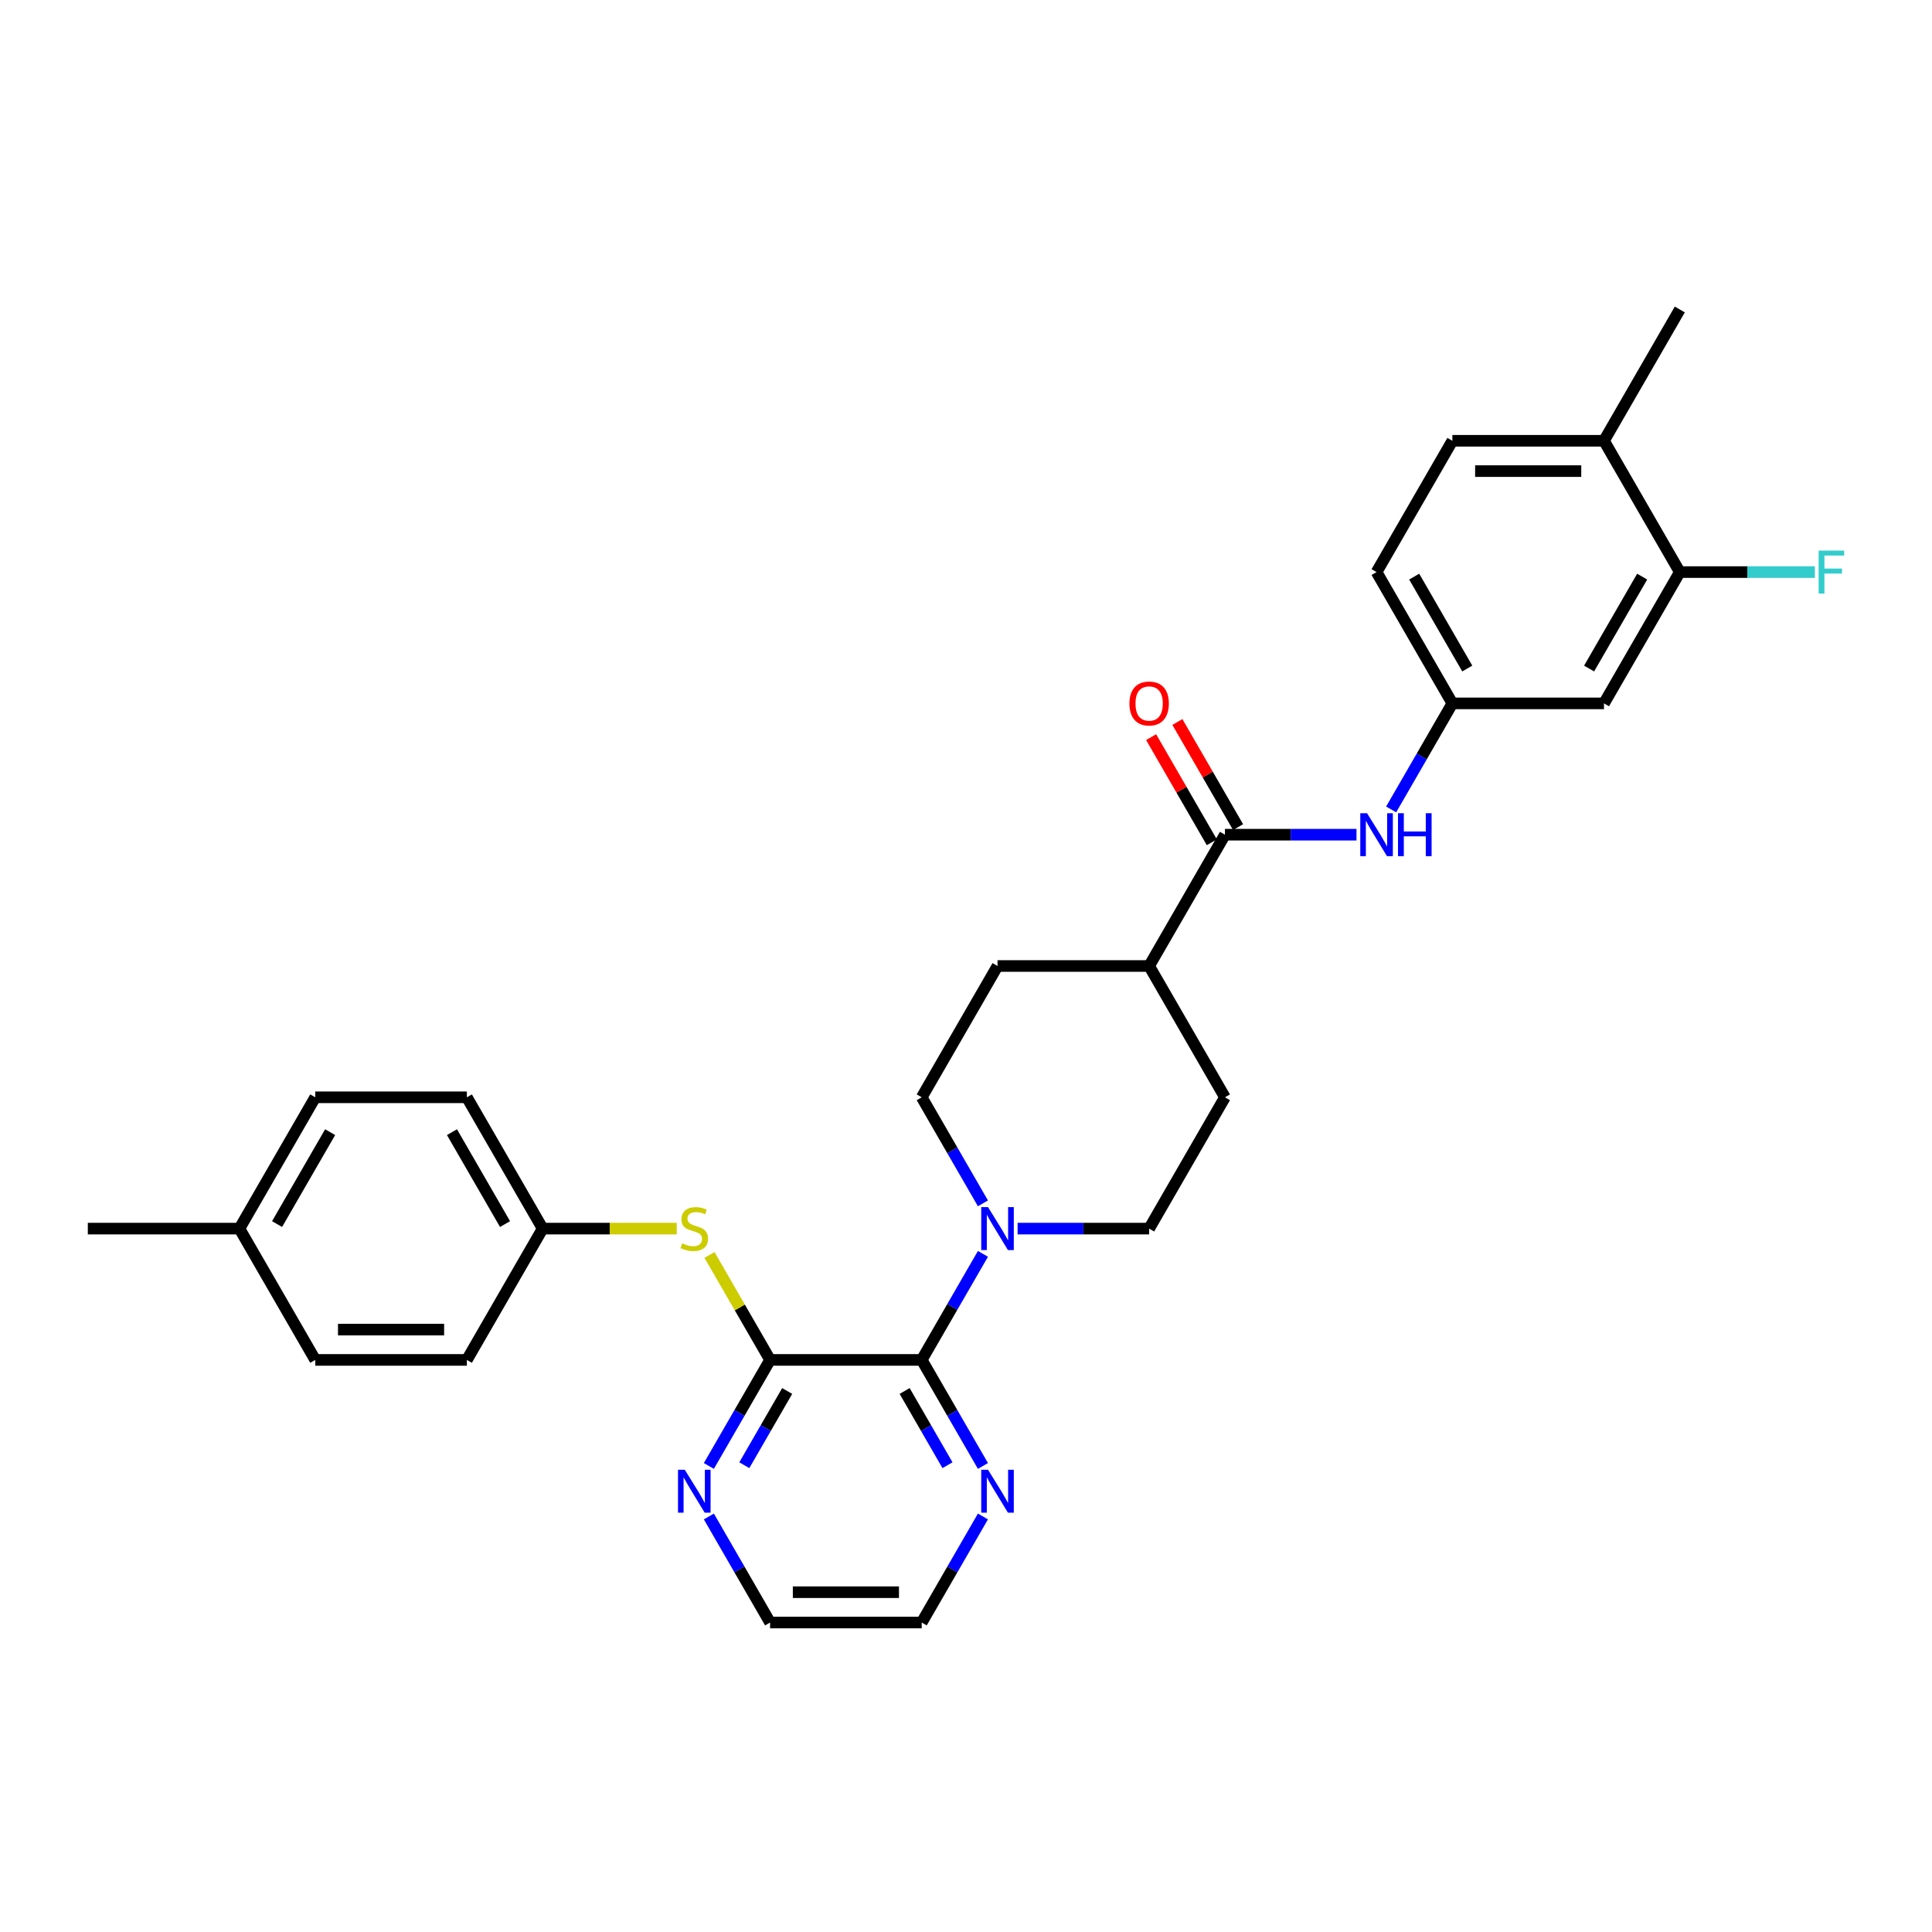 <?xml version='1.0' encoding='iso-8859-1'?>
<svg version='1.1' baseProfile='full'
              xmlns='http://www.w3.org/2000/svg'
                      xmlns:rdkit='http://www.rdkit.org/xml'
                      xmlns:xlink='http://www.w3.org/1999/xlink'
                  xml:space='preserve'
width='1000px' height='1000px' viewBox='0 0 1000 1000'>
<!-- END OF HEADER -->
<rect style='opacity:1.0;fill:#FFFFFF;stroke:none' width='1000' height='1000' x='0' y='0'> </rect>
<path class='bond-0' d='M 398.6,703.889 L 477.077,703.889' style='fill:none;fill-rule:evenodd;stroke:#000000;stroke-width:6px;stroke-linecap:butt;stroke-linejoin:miter;stroke-opacity:1' />
<path class='bond-4' d='M 398.6,703.889 L 382.918,676.727' style='fill:none;fill-rule:evenodd;stroke:#000000;stroke-width:6px;stroke-linecap:butt;stroke-linejoin:miter;stroke-opacity:1' />
<path class='bond-4' d='M 382.918,676.727 L 367.236,649.565' style='fill:none;fill-rule:evenodd;stroke:#CCCC00;stroke-width:6px;stroke-linecap:butt;stroke-linejoin:miter;stroke-opacity:1' />
<path class='bond-7' d='M 398.6,703.889 L 382.755,731.333' style='fill:none;fill-rule:evenodd;stroke:#000000;stroke-width:6px;stroke-linecap:butt;stroke-linejoin:miter;stroke-opacity:1' />
<path class='bond-7' d='M 382.755,731.333 L 366.91,758.777' style='fill:none;fill-rule:evenodd;stroke:#0000FF;stroke-width:6px;stroke-linecap:butt;stroke-linejoin:miter;stroke-opacity:1' />
<path class='bond-7' d='M 407.439,719.97 L 396.348,739.181' style='fill:none;fill-rule:evenodd;stroke:#000000;stroke-width:6px;stroke-linecap:butt;stroke-linejoin:miter;stroke-opacity:1' />
<path class='bond-7' d='M 396.348,739.181 L 385.256,758.392' style='fill:none;fill-rule:evenodd;stroke:#0000FF;stroke-width:6px;stroke-linecap:butt;stroke-linejoin:miter;stroke-opacity:1' />
<path class='bond-1' d='M 477.077,703.889 L 492.922,676.444' style='fill:none;fill-rule:evenodd;stroke:#000000;stroke-width:6px;stroke-linecap:butt;stroke-linejoin:miter;stroke-opacity:1' />
<path class='bond-1' d='M 492.922,676.444 L 508.767,649' style='fill:none;fill-rule:evenodd;stroke:#0000FF;stroke-width:6px;stroke-linecap:butt;stroke-linejoin:miter;stroke-opacity:1' />
<path class='bond-8' d='M 477.077,703.889 L 492.922,731.333' style='fill:none;fill-rule:evenodd;stroke:#000000;stroke-width:6px;stroke-linecap:butt;stroke-linejoin:miter;stroke-opacity:1' />
<path class='bond-8' d='M 492.922,731.333 L 508.767,758.777' style='fill:none;fill-rule:evenodd;stroke:#0000FF;stroke-width:6px;stroke-linecap:butt;stroke-linejoin:miter;stroke-opacity:1' />
<path class='bond-8' d='M 468.238,719.97 L 479.329,739.181' style='fill:none;fill-rule:evenodd;stroke:#000000;stroke-width:6px;stroke-linecap:butt;stroke-linejoin:miter;stroke-opacity:1' />
<path class='bond-8' d='M 479.329,739.181 L 490.421,758.392' style='fill:none;fill-rule:evenodd;stroke:#0000FF;stroke-width:6px;stroke-linecap:butt;stroke-linejoin:miter;stroke-opacity:1' />
<path class='bond-11' d='M 526.706,635.926 L 560.749,635.926' style='fill:none;fill-rule:evenodd;stroke:#0000FF;stroke-width:6px;stroke-linecap:butt;stroke-linejoin:miter;stroke-opacity:1' />
<path class='bond-11' d='M 560.749,635.926 L 594.792,635.926' style='fill:none;fill-rule:evenodd;stroke:#000000;stroke-width:6px;stroke-linecap:butt;stroke-linejoin:miter;stroke-opacity:1' />
<path class='bond-12' d='M 508.767,622.852 L 492.922,595.407' style='fill:none;fill-rule:evenodd;stroke:#0000FF;stroke-width:6px;stroke-linecap:butt;stroke-linejoin:miter;stroke-opacity:1' />
<path class='bond-12' d='M 492.922,595.407 L 477.077,567.963' style='fill:none;fill-rule:evenodd;stroke:#000000;stroke-width:6px;stroke-linecap:butt;stroke-linejoin:miter;stroke-opacity:1' />
<path class='bond-2' d='M 634.031,432.037 L 594.792,500' style='fill:none;fill-rule:evenodd;stroke:#000000;stroke-width:6px;stroke-linecap:butt;stroke-linejoin:miter;stroke-opacity:1' />
<path class='bond-3' d='M 634.031,432.037 L 668.074,432.037' style='fill:none;fill-rule:evenodd;stroke:#000000;stroke-width:6px;stroke-linecap:butt;stroke-linejoin:miter;stroke-opacity:1' />
<path class='bond-3' d='M 668.074,432.037 L 702.117,432.037' style='fill:none;fill-rule:evenodd;stroke:#0000FF;stroke-width:6px;stroke-linecap:butt;stroke-linejoin:miter;stroke-opacity:1' />
<path class='bond-13' d='M 640.827,428.113 L 625.118,400.904' style='fill:none;fill-rule:evenodd;stroke:#000000;stroke-width:6px;stroke-linecap:butt;stroke-linejoin:miter;stroke-opacity:1' />
<path class='bond-13' d='M 625.118,400.904 L 609.409,373.695' style='fill:none;fill-rule:evenodd;stroke:#FF0000;stroke-width:6px;stroke-linecap:butt;stroke-linejoin:miter;stroke-opacity:1' />
<path class='bond-13' d='M 627.234,435.961 L 611.525,408.752' style='fill:none;fill-rule:evenodd;stroke:#000000;stroke-width:6px;stroke-linecap:butt;stroke-linejoin:miter;stroke-opacity:1' />
<path class='bond-13' d='M 611.525,408.752 L 595.816,381.543' style='fill:none;fill-rule:evenodd;stroke:#FF0000;stroke-width:6px;stroke-linecap:butt;stroke-linejoin:miter;stroke-opacity:1' />
<path class='bond-9' d='M 720.056,418.963 L 735.901,391.519' style='fill:none;fill-rule:evenodd;stroke:#0000FF;stroke-width:6px;stroke-linecap:butt;stroke-linejoin:miter;stroke-opacity:1' />
<path class='bond-9' d='M 735.901,391.519 L 751.746,364.074' style='fill:none;fill-rule:evenodd;stroke:#000000;stroke-width:6px;stroke-linecap:butt;stroke-linejoin:miter;stroke-opacity:1' />
<path class='bond-17' d='M 350.274,635.926 L 315.58,635.926' style='fill:none;fill-rule:evenodd;stroke:#CCCC00;stroke-width:6px;stroke-linecap:butt;stroke-linejoin:miter;stroke-opacity:1' />
<path class='bond-17' d='M 315.58,635.926 L 280.885,635.926' style='fill:none;fill-rule:evenodd;stroke:#000000;stroke-width:6px;stroke-linecap:butt;stroke-linejoin:miter;stroke-opacity:1' />
<path class='bond-5' d='M 869.461,296.111 L 830.223,364.074' style='fill:none;fill-rule:evenodd;stroke:#000000;stroke-width:6px;stroke-linecap:butt;stroke-linejoin:miter;stroke-opacity:1' />
<path class='bond-5' d='M 849.983,298.458 L 822.516,346.032' style='fill:none;fill-rule:evenodd;stroke:#000000;stroke-width:6px;stroke-linecap:butt;stroke-linejoin:miter;stroke-opacity:1' />
<path class='bond-19' d='M 869.461,296.111 L 904.414,296.111' style='fill:none;fill-rule:evenodd;stroke:#000000;stroke-width:6px;stroke-linecap:butt;stroke-linejoin:miter;stroke-opacity:1' />
<path class='bond-19' d='M 904.414,296.111 L 939.368,296.111' style='fill:none;fill-rule:evenodd;stroke:#33CCCC;stroke-width:6px;stroke-linecap:butt;stroke-linejoin:miter;stroke-opacity:1' />
<path class='bond-33' d='M 869.461,296.111 L 830.223,228.148' style='fill:none;fill-rule:evenodd;stroke:#000000;stroke-width:6px;stroke-linecap:butt;stroke-linejoin:miter;stroke-opacity:1' />
<path class='bond-6' d='M 830.223,364.074 L 751.746,364.074' style='fill:none;fill-rule:evenodd;stroke:#000000;stroke-width:6px;stroke-linecap:butt;stroke-linejoin:miter;stroke-opacity:1' />
<path class='bond-26' d='M 366.91,784.926 L 382.755,812.37' style='fill:none;fill-rule:evenodd;stroke:#0000FF;stroke-width:6px;stroke-linecap:butt;stroke-linejoin:miter;stroke-opacity:1' />
<path class='bond-26' d='M 382.755,812.37 L 398.6,839.814' style='fill:none;fill-rule:evenodd;stroke:#000000;stroke-width:6px;stroke-linecap:butt;stroke-linejoin:miter;stroke-opacity:1' />
<path class='bond-30' d='M 508.767,784.926 L 492.922,812.37' style='fill:none;fill-rule:evenodd;stroke:#0000FF;stroke-width:6px;stroke-linecap:butt;stroke-linejoin:miter;stroke-opacity:1' />
<path class='bond-30' d='M 492.922,812.37 L 477.077,839.814' style='fill:none;fill-rule:evenodd;stroke:#000000;stroke-width:6px;stroke-linecap:butt;stroke-linejoin:miter;stroke-opacity:1' />
<path class='bond-20' d='M 751.746,364.074 L 712.507,296.111' style='fill:none;fill-rule:evenodd;stroke:#000000;stroke-width:6px;stroke-linecap:butt;stroke-linejoin:miter;stroke-opacity:1' />
<path class='bond-20' d='M 759.453,346.032 L 731.986,298.458' style='fill:none;fill-rule:evenodd;stroke:#000000;stroke-width:6px;stroke-linecap:butt;stroke-linejoin:miter;stroke-opacity:1' />
<path class='bond-10' d='M 594.792,500 L 516.315,500' style='fill:none;fill-rule:evenodd;stroke:#000000;stroke-width:6px;stroke-linecap:butt;stroke-linejoin:miter;stroke-opacity:1' />
<path class='bond-32' d='M 594.792,500 L 634.031,567.963' style='fill:none;fill-rule:evenodd;stroke:#000000;stroke-width:6px;stroke-linecap:butt;stroke-linejoin:miter;stroke-opacity:1' />
<path class='bond-15' d='M 594.792,635.926 L 634.031,567.963' style='fill:none;fill-rule:evenodd;stroke:#000000;stroke-width:6px;stroke-linecap:butt;stroke-linejoin:miter;stroke-opacity:1' />
<path class='bond-16' d='M 477.077,567.963 L 516.315,500' style='fill:none;fill-rule:evenodd;stroke:#000000;stroke-width:6px;stroke-linecap:butt;stroke-linejoin:miter;stroke-opacity:1' />
<path class='bond-14' d='M 830.223,228.148 L 751.746,228.148' style='fill:none;fill-rule:evenodd;stroke:#000000;stroke-width:6px;stroke-linecap:butt;stroke-linejoin:miter;stroke-opacity:1' />
<path class='bond-14' d='M 818.451,243.844 L 763.517,243.844' style='fill:none;fill-rule:evenodd;stroke:#000000;stroke-width:6px;stroke-linecap:butt;stroke-linejoin:miter;stroke-opacity:1' />
<path class='bond-28' d='M 830.223,228.148 L 869.461,160.186' style='fill:none;fill-rule:evenodd;stroke:#000000;stroke-width:6px;stroke-linecap:butt;stroke-linejoin:miter;stroke-opacity:1' />
<path class='bond-22' d='M 280.885,635.926 L 241.647,703.889' style='fill:none;fill-rule:evenodd;stroke:#000000;stroke-width:6px;stroke-linecap:butt;stroke-linejoin:miter;stroke-opacity:1' />
<path class='bond-23' d='M 280.885,635.926 L 241.647,567.963' style='fill:none;fill-rule:evenodd;stroke:#000000;stroke-width:6px;stroke-linecap:butt;stroke-linejoin:miter;stroke-opacity:1' />
<path class='bond-23' d='M 261.407,633.579 L 233.94,586.005' style='fill:none;fill-rule:evenodd;stroke:#000000;stroke-width:6px;stroke-linecap:butt;stroke-linejoin:miter;stroke-opacity:1' />
<path class='bond-18' d='M 751.746,228.148 L 712.507,296.111' style='fill:none;fill-rule:evenodd;stroke:#000000;stroke-width:6px;stroke-linecap:butt;stroke-linejoin:miter;stroke-opacity:1' />
<path class='bond-21' d='M 123.931,635.926 L 163.17,567.963' style='fill:none;fill-rule:evenodd;stroke:#000000;stroke-width:6px;stroke-linecap:butt;stroke-linejoin:miter;stroke-opacity:1' />
<path class='bond-21' d='M 143.41,633.579 L 170.877,586.005' style='fill:none;fill-rule:evenodd;stroke:#000000;stroke-width:6px;stroke-linecap:butt;stroke-linejoin:miter;stroke-opacity:1' />
<path class='bond-29' d='M 123.931,635.926 L 45.455,635.926' style='fill:none;fill-rule:evenodd;stroke:#000000;stroke-width:6px;stroke-linecap:butt;stroke-linejoin:miter;stroke-opacity:1' />
<path class='bond-31' d='M 123.931,635.926 L 163.17,703.889' style='fill:none;fill-rule:evenodd;stroke:#000000;stroke-width:6px;stroke-linecap:butt;stroke-linejoin:miter;stroke-opacity:1' />
<path class='bond-25' d='M 241.647,703.889 L 163.17,703.889' style='fill:none;fill-rule:evenodd;stroke:#000000;stroke-width:6px;stroke-linecap:butt;stroke-linejoin:miter;stroke-opacity:1' />
<path class='bond-25' d='M 229.875,688.193 L 174.941,688.193' style='fill:none;fill-rule:evenodd;stroke:#000000;stroke-width:6px;stroke-linecap:butt;stroke-linejoin:miter;stroke-opacity:1' />
<path class='bond-24' d='M 241.647,567.963 L 163.17,567.963' style='fill:none;fill-rule:evenodd;stroke:#000000;stroke-width:6px;stroke-linecap:butt;stroke-linejoin:miter;stroke-opacity:1' />
<path class='bond-27' d='M 398.6,839.814 L 477.077,839.814' style='fill:none;fill-rule:evenodd;stroke:#000000;stroke-width:6px;stroke-linecap:butt;stroke-linejoin:miter;stroke-opacity:1' />
<path class='bond-27' d='M 410.372,824.119 L 465.305,824.119' style='fill:none;fill-rule:evenodd;stroke:#000000;stroke-width:6px;stroke-linecap:butt;stroke-linejoin:miter;stroke-opacity:1' />
<path  class='atom-2' d='M 511.403 624.813
L 518.685 636.585
Q 519.407 637.746, 520.569 639.85
Q 521.73 641.953, 521.793 642.078
L 521.793 624.813
L 524.744 624.813
L 524.744 647.038
L 521.699 647.038
L 513.883 634.168
Q 512.972 632.661, 511.999 630.935
Q 511.057 629.208, 510.775 628.675
L 510.775 647.038
L 507.887 647.038
L 507.887 624.813
L 511.403 624.813
' fill='#0000FF'/>
<path  class='atom-4' d='M 707.595 420.925
L 714.877 432.696
Q 715.599 433.858, 716.761 435.961
Q 717.922 438.064, 717.985 438.19
L 717.985 420.925
L 720.936 420.925
L 720.936 443.149
L 717.891 443.149
L 710.075 430.279
Q 709.164 428.772, 708.191 427.046
Q 707.249 425.319, 706.967 424.786
L 706.967 443.149
L 704.079 443.149
L 704.079 420.925
L 707.595 420.925
' fill='#0000FF'/>
<path  class='atom-4' d='M 723.604 420.925
L 726.617 420.925
L 726.617 430.373
L 737.981 430.373
L 737.981 420.925
L 740.994 420.925
L 740.994 443.149
L 737.981 443.149
L 737.981 432.885
L 726.617 432.885
L 726.617 443.149
L 723.604 443.149
L 723.604 420.925
' fill='#0000FF'/>
<path  class='atom-5' d='M 353.084 643.554
Q 353.335 643.648, 354.371 644.087
Q 355.407 644.527, 356.537 644.809
Q 357.698 645.06, 358.828 645.06
Q 360.931 645.06, 362.156 644.056
Q 363.38 643.02, 363.38 641.231
Q 363.38 640.007, 362.752 639.253
Q 362.156 638.5, 361.214 638.092
Q 360.272 637.684, 358.703 637.213
Q 356.725 636.616, 355.532 636.051
Q 354.371 635.486, 353.523 634.293
Q 352.707 633.101, 352.707 631.092
Q 352.707 628.298, 354.59 626.571
Q 356.505 624.845, 360.272 624.845
Q 362.846 624.845, 365.765 626.069
L 365.043 628.486
Q 362.375 627.388, 360.366 627.388
Q 358.2 627.388, 357.007 628.298
Q 355.815 629.177, 355.846 630.715
Q 355.846 631.908, 356.442 632.63
Q 357.07 633.352, 357.949 633.76
Q 358.859 634.168, 360.366 634.639
Q 362.375 635.267, 363.568 635.894
Q 364.761 636.522, 365.608 637.809
Q 366.487 639.065, 366.487 641.231
Q 366.487 644.307, 364.416 645.971
Q 362.375 647.603, 358.954 647.603
Q 356.976 647.603, 355.469 647.164
Q 353.994 646.756, 352.236 646.034
L 353.084 643.554
' fill='#CCCC00'/>
<path  class='atom-8' d='M 354.449 760.739
L 361.732 772.511
Q 362.454 773.672, 363.615 775.775
Q 364.777 777.879, 364.839 778.004
L 364.839 760.739
L 367.79 760.739
L 367.79 782.964
L 364.745 782.964
L 356.929 770.094
Q 356.019 768.587, 355.046 766.86
Q 354.104 765.134, 353.821 764.6
L 353.821 782.964
L 350.933 782.964
L 350.933 760.739
L 354.449 760.739
' fill='#0000FF'/>
<path  class='atom-9' d='M 511.403 760.739
L 518.685 772.511
Q 519.407 773.672, 520.569 775.775
Q 521.73 777.879, 521.793 778.004
L 521.793 760.739
L 524.744 760.739
L 524.744 782.964
L 521.699 782.964
L 513.883 770.094
Q 512.972 768.587, 511.999 766.86
Q 511.057 765.134, 510.775 764.6
L 510.775 782.964
L 507.887 782.964
L 507.887 760.739
L 511.403 760.739
' fill='#0000FF'/>
<path  class='atom-14' d='M 584.59 364.137
Q 584.59 358.801, 587.227 355.818
Q 589.864 352.836, 594.792 352.836
Q 599.72 352.836, 602.357 355.818
Q 604.994 358.801, 604.994 364.137
Q 604.994 369.536, 602.326 372.612
Q 599.658 375.657, 594.792 375.657
Q 589.895 375.657, 587.227 372.612
Q 584.59 369.568, 584.59 364.137
M 594.792 373.146
Q 598.182 373.146, 600.003 370.886
Q 601.855 368.594, 601.855 364.137
Q 601.855 359.774, 600.003 357.576
Q 598.182 355.348, 594.792 355.348
Q 591.402 355.348, 589.55 357.545
Q 587.729 359.742, 587.729 364.137
Q 587.729 368.626, 589.55 370.886
Q 591.402 373.146, 594.792 373.146
' fill='#FF0000'/>
<path  class='atom-20' d='M 941.33 284.999
L 954.545 284.999
L 954.545 287.542
L 944.312 287.542
L 944.312 294.291
L 953.415 294.291
L 953.415 296.865
L 944.312 296.865
L 944.312 307.224
L 941.33 307.224
L 941.33 284.999
' fill='#33CCCC'/>
</svg>
